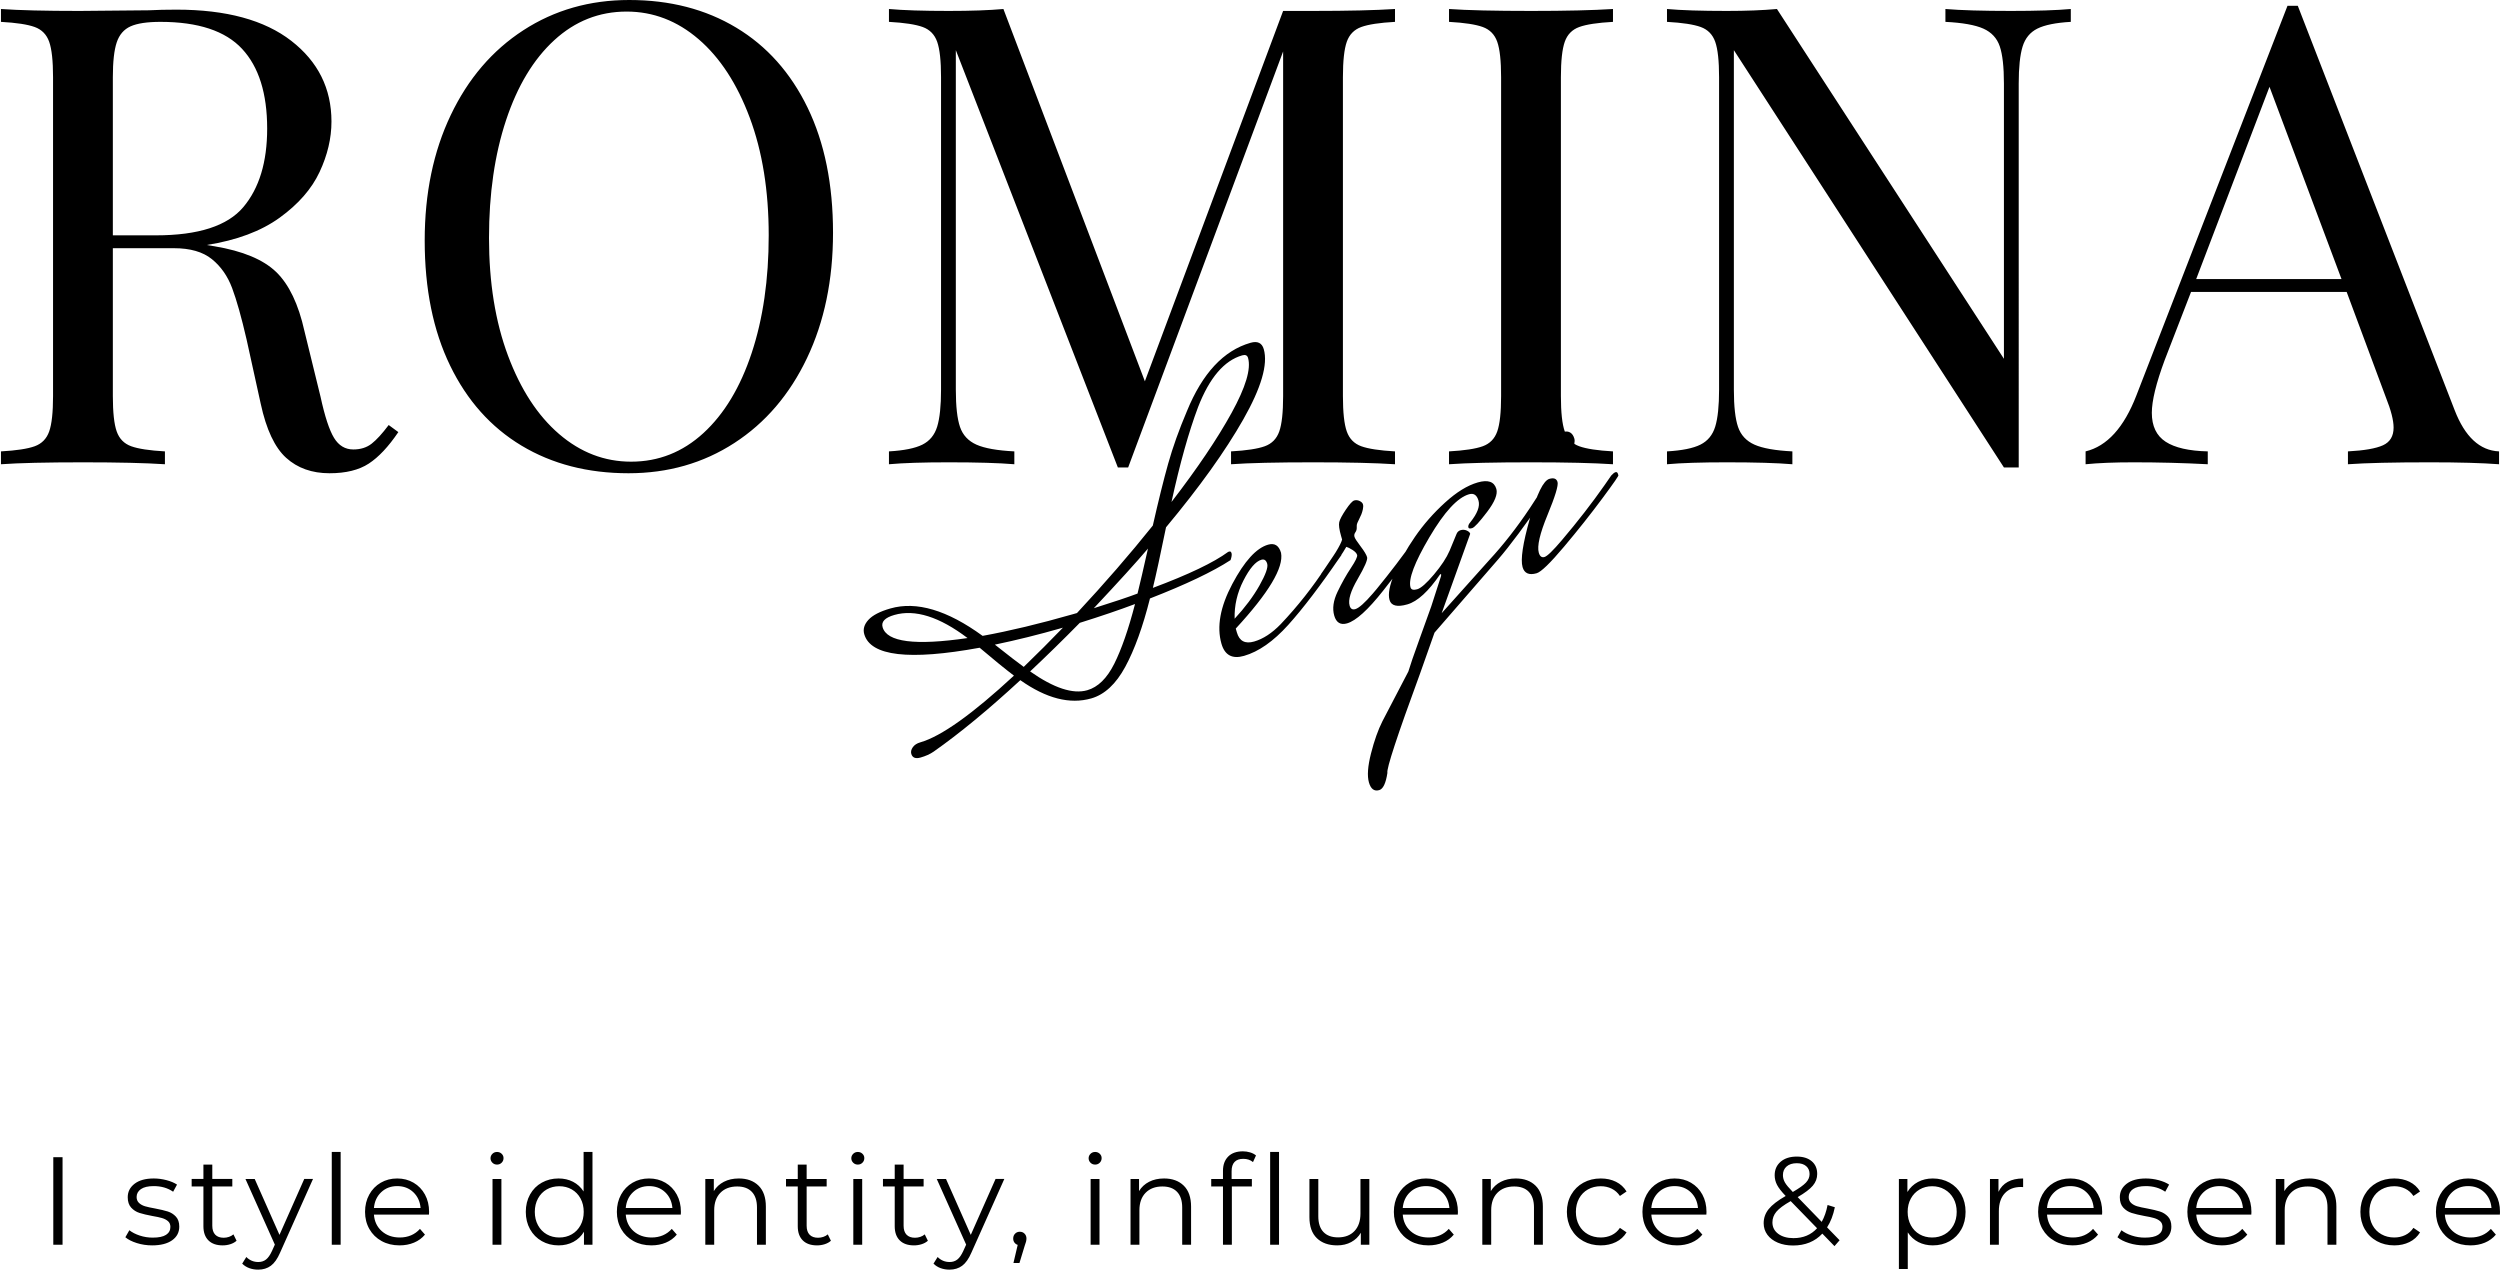<?xml version="1.0" encoding="UTF-8"?>
<svg data-bbox="379.146 143.657 379.854 192.986" preserveAspectRatio="none" xmlns="http://www.w3.org/2000/svg" height="2539.276" width="5000" viewBox="379 143.657 380 192.985" data-type="shape">
    <g>
        <svg viewBox="0 -29.88 799.36 37.84" preserveAspectRatio="none" y="318.659" x="379" height="17.984" width="380">
            <path d="M17.04 0v-28H20V0zm31.6.2q-2.56 0-4.9-.74T40.08-2.4l1.28-2.24q1.32 1.04 3.32 1.7t4.16.66q2.88 0 4.26-.9t1.38-2.54q0-1.16-.76-1.82t-1.92-1-3.08-.66q-2.56-.48-4.12-.98t-2.66-1.7-1.1-3.32q0-2.64 2.2-4.32t6.12-1.68q2.04 0 4.08.54t3.36 1.42l-1.24 2.28q-2.6-1.8-6.2-1.8-2.72 0-4.1.96t-1.38 2.52q0 1.2.78 1.92t1.94 1.06 3.2.7q2.52.48 4.04.96T56.24-9t1.08 3.2q0 2.76-2.3 4.38T48.64.2m26-3.52 1 2.04q-.8.72-1.98 1.1T71.2.2q-2.96 0-4.56-1.6t-1.6-4.52v-12.72h-3.76v-2.4h3.76v-4.6h2.84v4.6h6.4v2.4h-6.4v12.56q0 1.88.94 2.86t2.7.98q.88 0 1.7-.28t1.42-.8m22.64-17.72h2.8L89.56 2.52q-1.28 2.96-2.96 4.2t-4.04 1.24q-1.52 0-2.84-.48t-2.28-1.44l1.32-2.12q1.6 1.6 3.84 1.6 1.44 0 2.46-.8T86.96 2l.92-2.04-9.4-21h2.96l7.92 17.88zM106.08 0v-29.68h2.84V0zm31.12-10.52-.04.88h-17.6q.24 3.28 2.52 5.3t5.76 2.02q1.96 0 3.6-.7t2.84-2.06l1.6 1.84q-1.4 1.68-3.5 2.56t-4.62.88q-3.24 0-5.74-1.38T118.12-5t-1.4-5.52 1.34-5.52 3.68-3.8T127-21.2t5.24 1.36 3.64 3.78 1.32 5.54M127-18.76q-3.04 0-5.1 1.94t-2.34 5.06h14.92q-.28-3.12-2.34-5.06T127-18.76M157.48 0v-21.04h2.84V0zm1.44-25.64q-.88 0-1.48-.6t-.6-1.44q0-.8.6-1.4t1.48-.6 1.48.58.6 1.38q0 .88-.6 1.48t-1.48.6m27.68-4.04h2.84V0h-2.72v-4.16q-1.28 2.12-3.38 3.24T178.6.2q-2.96 0-5.36-1.36t-3.76-3.8-1.36-5.56 1.36-5.56 3.76-3.78 5.36-1.34q2.56 0 4.62 1.06t3.38 3.1zm-7.76 27.36q2.2 0 3.98-1.02t2.8-2.9 1.02-4.28-1.02-4.28-2.8-2.9-3.98-1.02q-2.24 0-4.02 1.02t-2.8 2.9-1.02 4.28 1.02 4.28 2.8 2.9 4.02 1.02m38.88-8.2-.04.88h-17.6q.24 3.28 2.52 5.3t5.76 2.02q1.96 0 3.6-.7t2.84-2.06l1.6 1.84q-1.4 1.68-3.5 2.56t-4.62.88q-3.24 0-5.74-1.38T198.64-5t-1.4-5.52 1.34-5.52 3.68-3.8 5.26-1.36 5.24 1.36 3.64 3.78 1.32 5.54m-10.2-8.24q-3.04 0-5.1 1.94t-2.34 5.06H215q-.28-3.12-2.34-5.06t-5.14-1.94m28.72-2.44q3.96 0 6.3 2.3t2.34 6.7V0h-2.84v-11.92q0-3.28-1.64-5t-4.68-1.72q-3.4 0-5.38 2.02t-1.98 5.58V0h-2.84v-21.04h2.72v3.88q1.16-1.92 3.22-2.98t4.78-1.06m28.44 17.88 1 2.04q-.8.72-1.98 1.1t-2.46.38q-2.96 0-4.56-1.6t-1.6-4.52v-12.72h-3.76v-2.4h3.76v-4.6h2.84v4.6h6.4v2.4h-6.4v12.56q0 1.88.94 2.86t2.7.98q.88 0 1.7-.28t1.42-.8M272.84 0v-21.04h2.84V0zm1.44-25.64q-.88 0-1.48-.6t-.6-1.44q0-.8.6-1.4t1.48-.6 1.48.58.6 1.38q0 .88-.6 1.48t-1.48.6m21.4 22.32 1 2.04q-.8.72-1.98 1.1t-2.46.38q-2.96 0-4.56-1.6t-1.6-4.52v-12.72h-3.76v-2.4h3.76v-4.6h2.84v4.6h6.4v2.4h-6.4v12.56q0 1.88.94 2.86t2.7.98q.88 0 1.7-.28t1.42-.8m22.64-17.72h2.8L310.6 2.52q-1.28 2.96-2.96 4.2t-4.04 1.24q-1.52 0-2.84-.48t-2.28-1.44l1.32-2.12q1.6 1.6 3.84 1.6 1.44 0 2.46-.8T308 2l.92-2.04-9.4-21h2.96l7.92 17.88zm7.76 16.88q.92 0 1.52.62t.6 1.54q0 .48-.14 1.04t-.42 1.28l-1.68 5.52h-1.92l1.36-5.8q-.64-.2-1.04-.74t-.4-1.3q0-.92.6-1.54t1.52-.62M348.72 0v-21.04h2.84V0zm1.44-25.64q-.88 0-1.48-.6t-.6-1.44q0-.8.6-1.4t1.48-.6 1.48.58.6 1.38q0 .88-.6 1.48t-1.48.6m22.04 4.44q3.96 0 6.3 2.3t2.34 6.7V0H378v-11.92q0-3.28-1.64-5t-4.68-1.72q-3.4 0-5.38 2.02t-1.98 5.58V0h-2.84v-21.04h2.72v3.88q1.16-1.92 3.22-2.98t4.78-1.06m25.32-6.28q-1.84 0-2.78 1t-.94 2.96v2.48h6.48v2.4h-6.4V0h-2.84v-18.64h-3.76v-2.4h3.76v-2.6q0-2.88 1.66-4.56t4.7-1.68q1.2 0 2.32.34t1.88.98l-.96 2.12q-1.24-1.04-3.12-1.04M406.12 0v-29.68h2.84V0zM435-21.04h2.84V0h-2.72v-3.84Q434-1.92 432.04-.86T427.56.2q-4.12 0-6.5-2.3t-2.38-6.74v-12.2h2.84v11.92q0 3.32 1.64 5.04t4.68 1.72q3.32 0 5.24-2.02T435-10zm31.16 10.52-.04.88h-17.6q.24 3.28 2.52 5.3t5.76 2.02q1.96 0 3.6-.7t2.84-2.06l1.6 1.84q-1.4 1.68-3.5 2.56t-4.62.88q-3.24 0-5.74-1.38T447.08-5t-1.4-5.52 1.34-5.52 3.68-3.8 5.26-1.36 5.24 1.36 3.64 3.78 1.32 5.54m-10.2-8.24q-3.04 0-5.1 1.94t-2.34 5.06h14.92q-.28-3.12-2.34-5.06t-5.14-1.94m28.72-2.44q3.96 0 6.3 2.3t2.34 6.7V0h-2.84v-11.92q0-3.28-1.64-5t-4.68-1.72q-3.4 0-5.38 2.02t-1.98 5.58V0h-2.84v-21.04h2.72v3.88q1.16-1.92 3.22-2.98t4.78-1.06M511.84.2q-3.12 0-5.58-1.36t-3.86-3.82-1.4-5.54 1.4-5.52 3.86-3.8 5.58-1.36q2.72 0 4.86 1.06t3.38 3.1l-2.12 1.44q-1.04-1.56-2.64-2.34t-3.48-.78q-2.28 0-4.1 1.02t-2.84 2.9-1.02 4.28q0 2.44 1.02 4.3t2.84 2.88 4.1 1.02q1.88 0 3.48-.76t2.64-2.32l2.12 1.44q-1.24 2.04-3.4 3.1T511.84.2m33.8-10.72-.04.88H528q.24 3.28 2.52 5.3t5.76 2.02q1.96 0 3.6-.7t2.84-2.06l1.6 1.84q-1.4 1.68-3.5 2.56T536.2.2q-3.24 0-5.74-1.38T526.56-5t-1.4-5.52 1.34-5.52 3.68-3.8 5.26-1.36 5.24 1.36 3.64 3.78 1.32 5.54m-10.2-8.24q-3.04 0-5.1 1.94T528-11.76h14.92q-.28-3.12-2.34-5.06t-5.14-1.94M588.2-1.44 586.56.44l-3.88-4q-3.56 3.8-9.36 3.8-2.72 0-4.86-.9t-3.34-2.52-1.2-3.7q0-2.52 1.6-4.52t5.44-4.2q-2-2.08-2.76-3.54t-.76-3.1q0-2.68 1.92-4.32t5.16-1.64q3 0 4.76 1.48t1.76 4.08q0 2.08-1.4 3.74t-4.84 3.66l7.68 7.92q1.28-2.28 1.88-5.4l2.32.72q-.76 3.76-2.48 6.44zm-13.68-24.64q-2.08 0-3.26 1.04t-1.18 2.76q0 1.24.64 2.36t2.52 3.04q3.04-1.76 4.2-3t1.16-2.72q0-1.6-1.08-2.54t-3-.94m-1.04 23.96q4.64 0 7.52-3.16l-8.44-8.68q-3.32 1.88-4.58 3.4t-1.26 3.4q0 2.28 1.86 3.66t4.9 1.38M618-21.2q2.96 0 5.36 1.34t3.76 3.78 1.36 5.56q0 3.16-1.36 5.6t-3.74 3.78T618 .2q-2.56 0-4.62-1.06T610-3.96V7.76h-2.84v-28.8h2.72v4.16q1.28-2.08 3.38-3.2T618-21.2m-.2 18.88q2.2 0 4-1.02t2.82-2.9 1.02-4.28-1.02-4.26-2.82-2.9-4-1.04q-2.24 0-4.02 1.04t-2.8 2.9-1.02 4.26 1.02 4.28 2.8 2.9 4.02 1.02m21.2-14.6q1-2.12 2.98-3.2t4.9-1.08v2.76l-.68-.04q-3.32 0-5.2 2.04t-1.88 5.72V0h-2.84v-21.04H639zm33.16 6.4-.04.88h-17.6q.24 3.28 2.52 5.3t5.76 2.02q1.96 0 3.6-.7t2.84-2.06l1.6 1.84q-1.4 1.68-3.5 2.56t-4.62.88q-3.24 0-5.74-1.38T653.08-5t-1.4-5.52 1.34-5.52 3.68-3.8 5.26-1.36 5.24 1.36 3.64 3.78 1.32 5.54m-10.2-8.24q-3.04 0-5.1 1.94t-2.34 5.06h14.92q-.28-3.12-2.34-5.06t-5.14-1.94M685.6.2q-2.56 0-4.9-.74t-3.66-1.86l1.28-2.24q1.32 1.04 3.32 1.7t4.16.66q2.88 0 4.26-.9t1.38-2.54q0-1.16-.76-1.82t-1.92-1-3.08-.66q-2.56-.48-4.12-.98t-2.66-1.7-1.1-3.32q0-2.64 2.2-4.32t6.12-1.68q2.04 0 4.08.54t3.36 1.42l-1.24 2.28q-2.6-1.8-6.2-1.8-2.72 0-4.1.96t-1.38 2.52q0 1.2.78 1.92t1.94 1.06 3.2.7q2.52.48 4.04.96T693.2-9t1.08 3.2q0 2.76-2.3 4.38T685.6.2m34.28-10.72-.04.88h-17.6q.24 3.28 2.52 5.3t5.76 2.02q1.96 0 3.6-.7t2.84-2.06l1.6 1.84q-1.4 1.68-3.5 2.56t-4.62.88q-3.24 0-5.74-1.38T700.8-5t-1.4-5.52 1.34-5.52 3.68-3.8 5.26-1.36 5.24 1.36 3.64 3.78 1.32 5.54m-10.2-8.24q-3.04 0-5.1 1.94t-2.34 5.06h14.92q-.28-3.12-2.34-5.06t-5.14-1.94m28.72-2.44q3.96 0 6.3 2.3t2.34 6.7V0h-2.84v-11.92q0-3.28-1.64-5t-4.68-1.72q-3.4 0-5.38 2.02t-1.98 5.58V0h-2.84v-21.04h2.72v3.88q1.16-1.92 3.22-2.98t4.78-1.06M765.56.2q-3.12 0-5.58-1.36t-3.86-3.82-1.4-5.54 1.4-5.52 3.86-3.8 5.58-1.36q2.72 0 4.86 1.06t3.38 3.1l-2.12 1.44q-1.04-1.56-2.64-2.34t-3.48-.78q-2.28 0-4.1 1.02t-2.84 2.9-1.02 4.28q0 2.44 1.02 4.3t2.84 2.88 4.1 1.02q1.88 0 3.48-.76t2.64-2.32l2.12 1.44q-1.24 2.04-3.4 3.1T765.56.2m33.8-10.72-.04.88h-17.6q.24 3.28 2.52 5.3T790-2.32q1.96 0 3.6-.7t2.84-2.06l1.6 1.84q-1.4 1.68-3.5 2.56t-4.62.88q-3.24 0-5.74-1.38T780.28-5t-1.4-5.52 1.34-5.52 3.68-3.8 5.26-1.36 5.24 1.36 3.64 3.78 1.32 5.54m-10.2-8.24q-3.04 0-5.1 1.94t-2.34 5.06h14.92q-.28-3.12-2.34-5.06t-5.14-1.94"/>
        </svg>
        <svg viewBox="1.68 -28.88 155.4 29.44" preserveAspectRatio="none" y="143.657" x="379.146" height="71.934" width="379.709">
            <path d="m25.8-2.44.6.44q-.92 1.36-1.84 1.96t-2.44.6q-1.64 0-2.7-.96t-1.58-3.36l-.88-4q-.48-2.08-.9-3.2t-1.26-1.8-2.36-.68h-3.8v9.2q0 1.52.24 2.2t.9.92 2.1.32V0Q10.04-.12 6.8-.12q-3.44 0-5.12.12v-.8q1.44-.08 2.1-.32t.9-.92.24-2.2v-19.84q0-1.52-.24-2.2t-.9-.92-2.1-.32v-.8q1.68.12 4.88.12l4.32-.04q.76-.04 1.72-.04 4.64 0 7.14 1.94t2.5 5.02q0 1.56-.74 3.14t-2.48 2.84-4.54 1.7l.48.08q2.64.44 3.84 1.6t1.76 3.68l1 4.08q.4 1.84.84 2.56t1.2.72q.68 0 1.14-.36t1.06-1.16M11.6-27.52q-1.24 0-1.86.28t-.86 1-.24 2.16v9.84h2.68q3.96 0 5.44-1.76t1.48-4.88q0-3.28-1.56-4.96t-5.08-1.68m29.16-1.36q3.8 0 6.66 1.72t4.44 4.98 1.58 7.78q0 4.4-1.62 7.8T47.3-1.32 40.72.56q-3.8 0-6.66-1.72t-4.44-4.98-1.58-7.78q0-4.4 1.62-7.8T34.18-27t6.58-1.88m-.16.72q-2.56 0-4.5 1.78t-3 4.98-1.06 7.32q0 4.16 1.18 7.32t3.18 4.88 4.48 1.72q2.56 0 4.5-1.78t3-4.98 1.06-7.32q0-4.16-1.18-7.32t-3.18-4.88-4.48-1.72m47.8.64q-1.44.08-2.1.32t-.9.92-.24 2.2v19.84q0 1.52.24 2.2t.9.92 2.1.32V0q-1.84-.12-5.08-.12-3.44 0-5.12.12v-.8q1.44-.08 2.1-.32t.9-.92.24-2.2v-21.44L71.8.2h-.64L61.08-25.76v21.12q0 1.56.26 2.32t1.02 1.1 2.36.42V0q-1.44-.12-4.08-.12-2.4 0-3.72.12v-.8q1.4-.08 2.08-.42t.92-1.12.24-2.3v-19.44q0-1.52-.24-2.2t-.9-.92-2.1-.32v-.8q1.32.12 3.72.12 2.08 0 3.4-.12l8.8 23.16 8.6-23.04h1.88q3.24 0 5.08-.12zm13.56-.8v.8q-1.44.08-2.1.32t-.9.92-.24 2.2v19.84q0 1.52.24 2.2t.9.92 2.1.32V0q-1.84-.12-5.08-.12-3.44 0-5.12.12v-.8q1.44-.08 2.1-.32t.9-.92.24-2.2v-19.84q0-1.52-.24-2.2t-.9-.92-2.1-.32v-.8q1.68.12 5.12.12 3.2 0 5.08-.12m28.48 0v.8q-1.4.08-2.08.42t-.92 1.12-.24 2.3V.2h-.92l-16.8-25.96v21.12q0 1.56.26 2.32t1.02 1.1 2.36.42V0q-1.44-.12-4.08-.12-2.4 0-3.72.12v-.8q1.4-.08 2.08-.42t.92-1.12.24-2.3v-19.44q0-1.52-.24-2.2t-.9-.92-2.1-.32v-.8q1.32.12 3.72.12 1.8 0 3.12-.12l14.12 21.76v-17.12q0-1.56-.26-2.32T125-27.1t-2.36-.42v-.8q1.44.12 4.08.12 2.4 0 3.72-.12m23.88 24.96q.96 2.48 2.76 2.56V0q-1.6-.12-4.28-.12-3.44 0-5.12.12v-.8q1.52-.08 2.18-.38t.66-1.1q0-.68-.48-1.88l-2.44-6.56h-9.68l-1.64 4.24q-.8 2.16-.8 3.28 0 1.24.86 1.8t2.62.6V0q-2.28-.12-4.6-.12-1.8 0-3 .12v-.8q2-.48 3.16-3.48l9.4-24.24h.64zm-16.08-8.16h9.04l-4.48-11.96z"/>
        </svg>
        <g transform="rotate(-16 503.092 214.684)">
            <svg viewBox="0 -28.96 75.44 45.68" preserveAspectRatio="none" y="214.684" x="503.092" height="70.749" width="116.841">
                <path d="M13-3.96q-.96-1.28-2.48-3.56Q0-8.56 0-11.92q0-.76.78-1.24t2.38-.48q4 0 7.96 5.08 4 .4 9.08.4h.44q5.12-3.08 9.52-6.2 1.8-3.28 3.12-5.42t3.2-4.46q3.72-4.72 7.84-4.72 1.08 0 1.08.96 0 2.32-3.84 6.08t-10.2 8.08q-1.92 3.68-2.88 5.36 5.6-.44 8.08-1.36h.12q.16 0 .16.22t-.28.62q-3 .92-8.64 1.44-2.16 3.72-4.18 5.78T19.68.28q-3.28 0-6.2-3.64Q7.76-.48 3.36 1.04q-.6.2-1.38.2T1.2.64q0-.32.32-.58t.84-.26Q5.56-.2 13-3.96m7.64-3.2q-3.04 1.72-6 3.24Q17.32-.6 19.52-.6q1.64 0 3.26-1.76t3.58-5.08q-2.44.2-5.72.28M43.2-28q-2.76 0-5.56 3.68-2.32 3.12-5.08 8.24 5.04-3.72 8.08-6.78t3.04-4.74q0-.4-.48-.4M1.92-12.08q0 2.28 7.72 3.32-3.12-4.16-6.28-4.16-1.44 0-1.44.84m12.24 7.56q2.48-1.32 4.76-2.64h-.16q-3.48 0-6.72-.24 1.52 2.12 2.12 2.88m14.92-7.8q-2.16 1.44-6.72 4.16 3.08-.08 4.52-.2.76-1.32 2.2-3.96M45.4-5.8l1-.84q.28-.2.52-.2t.24.28v.08Q43-3.04 40.24-1.32t-5 1.72q-1.8 0-1.8-1.76 0-2.6 2.64-5.34t4.44-2.74q1 0 1 1.12-.2 2.2-6.32 5.92v.4q0 1.32 1.38 1.32t2.98-.92q3.12-1.84 5.84-4.2m-5.92-2.4q-.88 0-2.26 1.48t-1.86 3.36q1.92-1.16 3.24-2.46t1.32-1.84-.44-.54m14.96 2.24.84-.68q.28-.2.52-.2t.24.28v.08q-3 2.4-5.92 4.5T45.84.12q-1 0-1-1.08t.96-2.16T47.7-5t.94-1.06-.3-.6-.5-.46q-.68.68-2.96 2.48l-.16-.6q2.52-2 2.92-2.68v-.36q0-1 .2-1.36t.96-1 1.04-.64.5.2.22.4-.14.46-.28.44-.38.44-.3.36-.12.34-.26.4-.2.4.32 1.06.32 1.2-1.48 1.8-1.48 2.3q0 .48.44.48.56 0 2.08-1l.48-.32q2.6-1.8 4.88-3.64m11.8.12.92-.8q.28-.2.52-.2t.24.28v.08q-3.88 3.2-6.08 4.64l-8 5.2-2.48 3.48q-5.76 7.88-5.76 8.48-.64 1.4-1.24 1.4-.76 0-.76-1t.98-2.68 1.94-2.72l3.8-4q.48-.76 1.96-2.8T54.24.8l1.72-2.56.08-.16q0-.08-.08-.08Q53.6-.04 52.04-.04t-1.56-.9 1.2-2.38 2.9-2.88 3.76-2.42 3.64-1.02 1.58 1.12q0 .8-1.5 1.92t-1.84 1.12-.34-.16q0-.24.32-.44 1.36-.96 1.36-1.82t-.72-.86q-1.76 0-4.9 2.98T52.8-1.56q0 .36.58.36t1.98-.94 2.12-1.82l1.08-1.36q.2-.28.52-.28t.56.2.24.4l-4.84 6.72L60.96-2q2.64-1.6 5.28-3.84m5.22-6.24q.38 0 .6.24t.22.68-.6 1.12-1.04.68-.64-.26-.2-.6.64-1.1 1.02-.76m2.42 6.12.88-.72q.32-.2.5-.2t.18.24v.12q.16 0-2.14 1.76t-4.92 3.52-3.3 1.76q-1.16 0-1.16-.96 0-1.16 2-4.38t2.92-3.22q.68 0 .68.52t-1.84 2.84-1.84 3.32q0 .56.42.56t2.1-1.12q3-2 5.52-4.04"/>
            </svg>
        </g>
    </g>
</svg>
